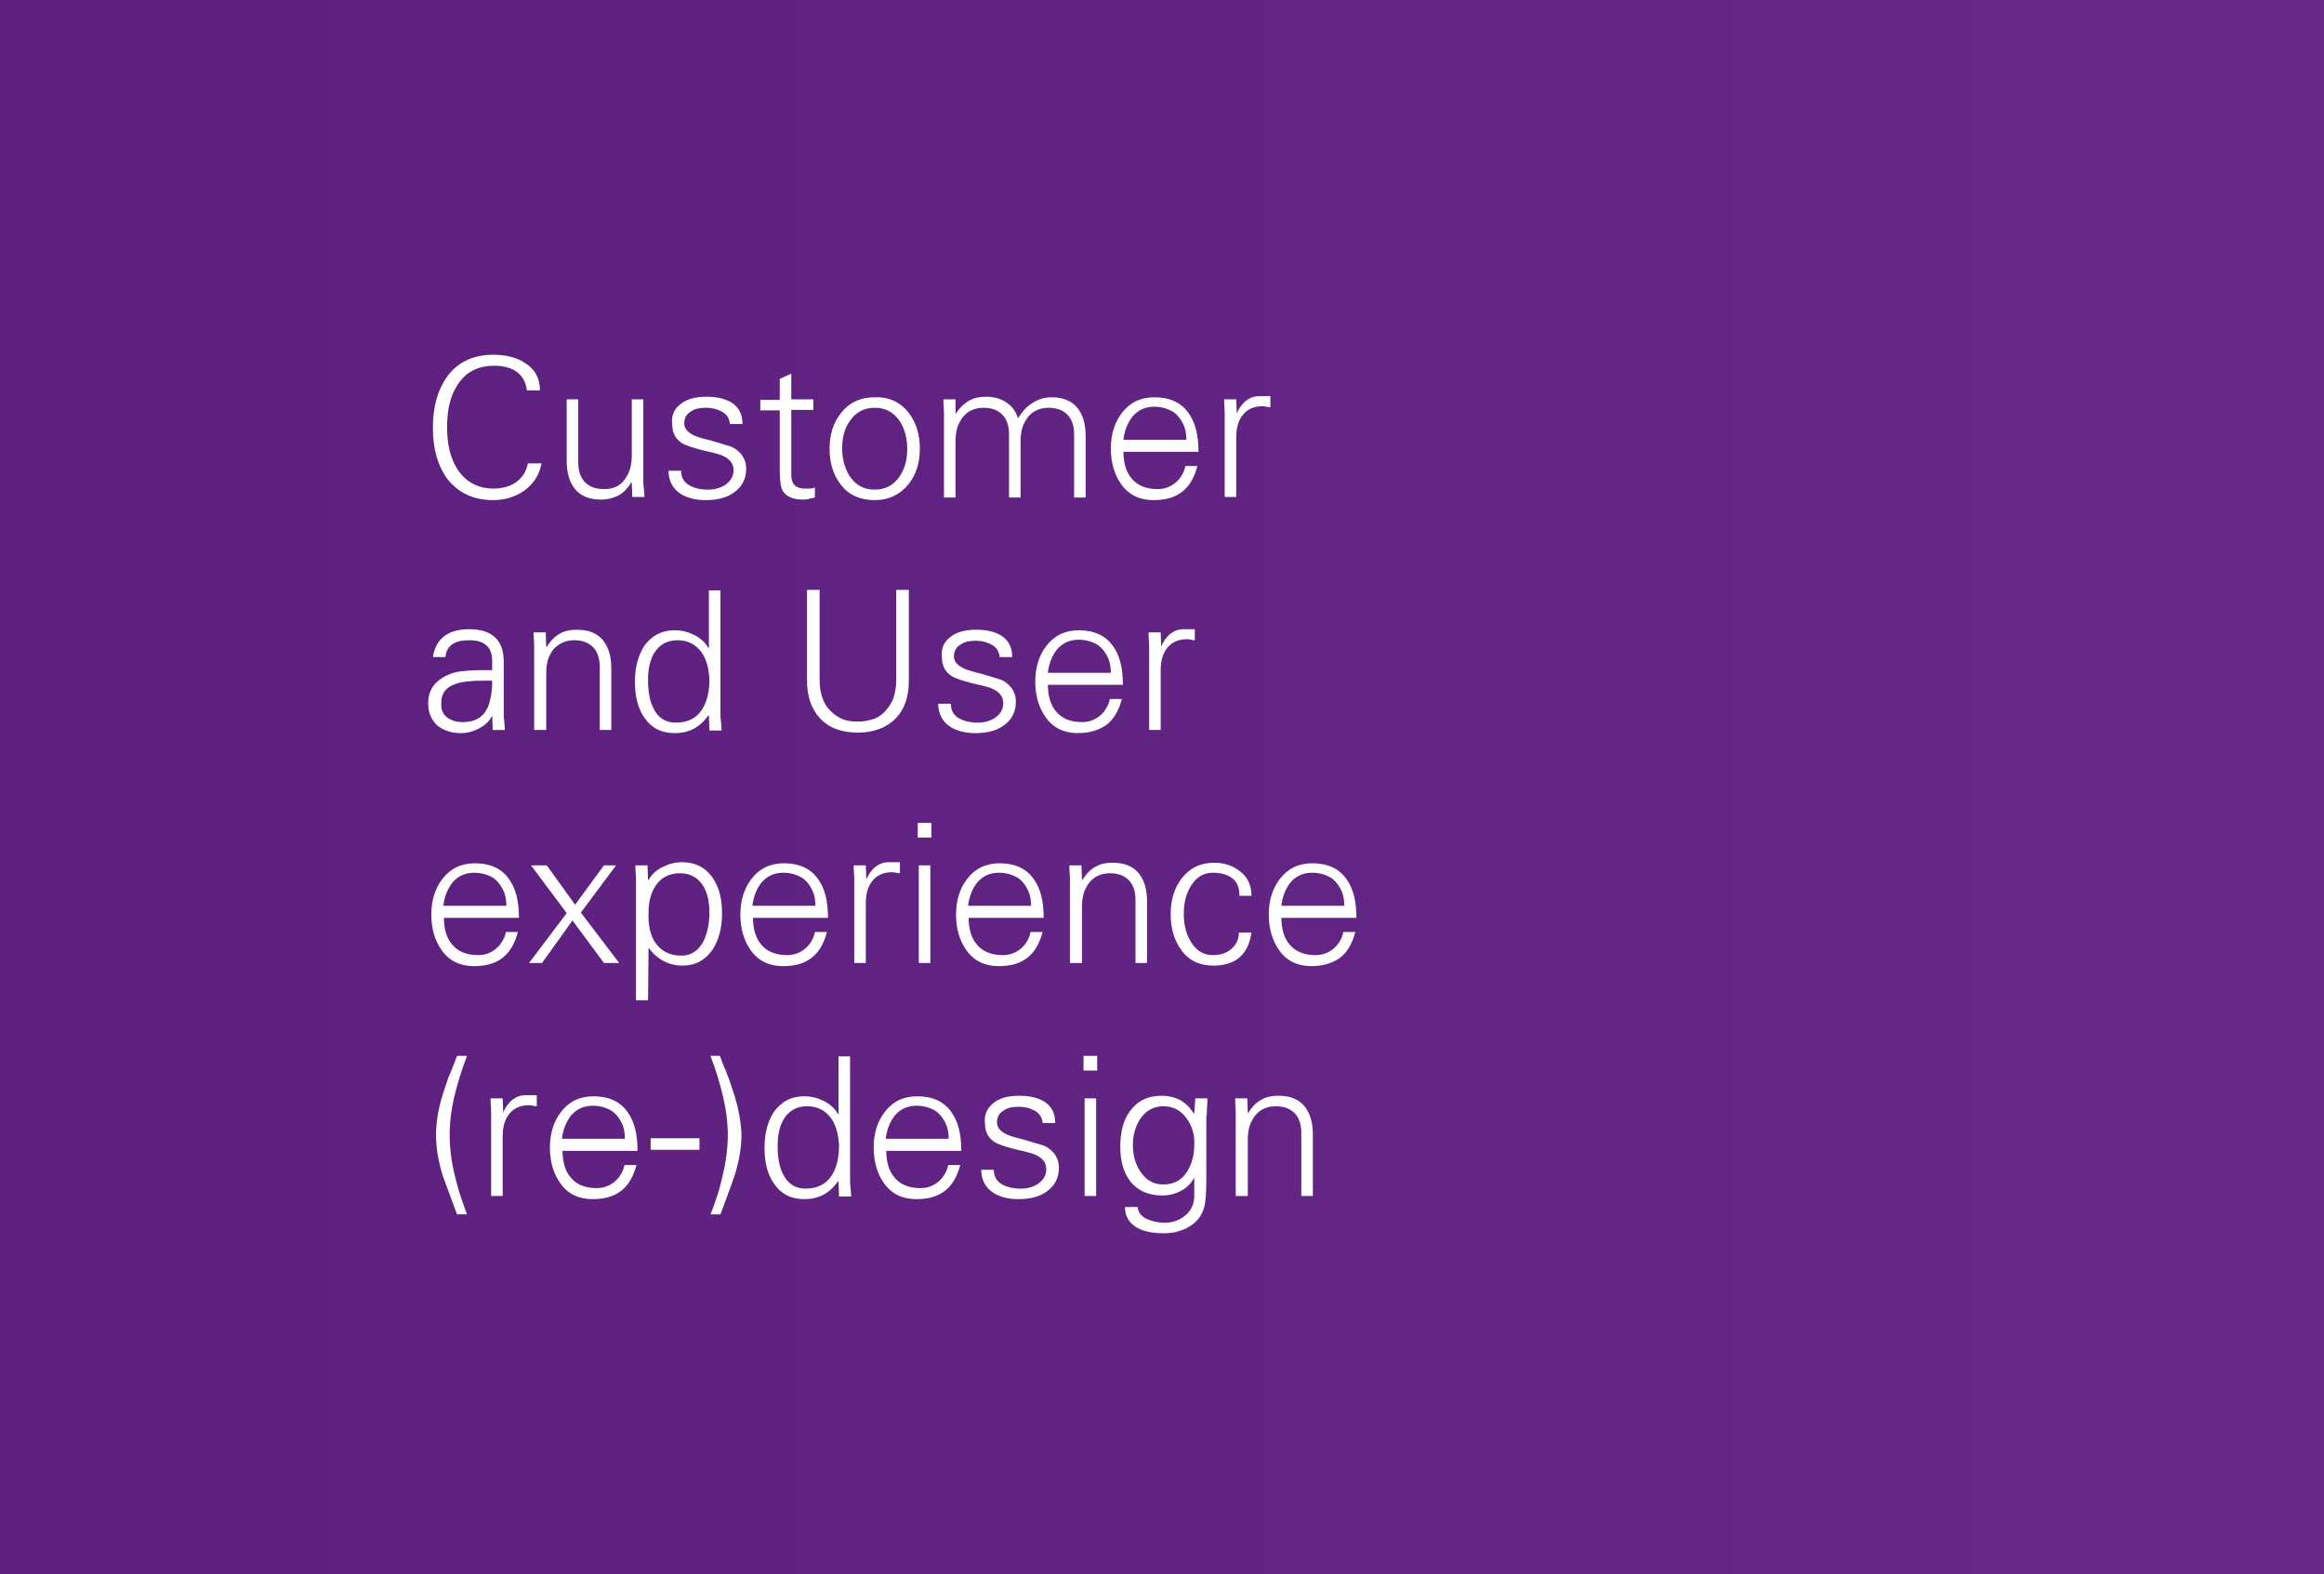 <?xml version="1.0" encoding="utf-8"?>
<!-- Generator: Adobe Illustrator 25.4.1, SVG Export Plug-In . SVG Version: 6.00 Build 0)  -->
<svg version="1.1" id="Layer_1" xmlns="http://www.w3.org/2000/svg" xmlns:xlink="http://www.w3.org/1999/xlink" x="0px" y="0px"
	 viewBox="0 0 442.9 300" style="enable-background:new 0 0 442.9 300;" xml:space="preserve">
<rect x="0" y="0" width="442.9" height="300" fill="#808080" stroke="none"/>
<style type="text/css">
	.st0{fill:url(#SVGID_1_);}
	.st1{fill:url(#SVGID_00000036222448714832706020000008520338084672201135_);}
	.st2{fill:url(#SVGID_00000126313290304808363760000013534054091545584559_);}
	.st3{fill:url(#SVGID_00000049188814887686596700000010582035067208843431_);}
	.st4{fill:url(#SVGID_00000176018998273298982930000002237012842384626092_);}
	.st5{fill:#FFFFFF;}
	.st6{fill:url(#SVGID_00000100368007421454494320000013772423439379399830_);}
	.st7{fill:url(#SVGID_00000013181200641255885090000016582095482457922738_);}
	.st8{fill:url(#SVGID_00000150812725364894737300000010102080824553176255_);}
	.st9{fill:url(#SVGID_00000180331718033358011780000004636747711470314666_);}
</style>
<linearGradient id="SVGID_1_" gradientUnits="userSpaceOnUse" x1="-942.518" y1="150" x2="397.434" y2="150">
	<stop  offset="0" style="stop-color:#470A68"/>
	<stop  offset="1" style="stop-color:#652886"/>
</linearGradient>
<rect x="-883.8" class="st0" width="1326.7" height="300"/>
<g>
	<g>
		<path class="st5" d="M100.4,74.3c-0.2-1.6-0.9-2.7-2-3.5c-1.1-0.8-2.6-1.1-4.3-1.1c-3.1,0-5.5,1.3-7,3.8c-1.3,2-1.9,4.7-1.9,7.9
			c0,3.2,0.6,5.8,1.9,7.9c1.6,2.5,3.9,3.8,7,3.8c1.6,0,3-0.4,4.1-1.1c1.3-0.9,2.1-2.1,2.4-3.7h2.6c-0.4,2.2-1.5,3.9-3.3,5.2
			c-1.7,1.2-3.7,1.8-5.9,1.8c-3.8,0-6.7-1.4-8.8-4.1c-1.8-2.5-2.7-5.7-2.7-9.7s0.9-7.2,2.7-9.7c2-2.8,5-4.2,8.8-4.2
			c2.4,0,4.5,0.5,6.1,1.6c1.9,1.2,2.8,2.9,2.8,5.2H100.4z"/>
		<path class="st5" d="M120.4,76.1h2.2v14.4c0,0.3,0,0.7,0,1.1c0,0.4,0,0.9,0.1,1.4c0.1,1,0.1,1.6,0.1,1.7h-2.3l-0.1-2.7l-0.1-0.1
			c-0.6,1.1-1.5,2-2.4,2.5c-1,0.5-2.1,0.8-3.4,0.8c-2.6,0-4.5-1-5.5-2.9c-0.7-1.2-1-2.8-1-4.6V76.1h2.2v12c0,1.6,0.4,2.9,1.3,3.8
			c0.9,0.9,2.1,1.3,3.6,1.3c1.8,0,3.1-0.6,4-1.9c0.9-1.2,1.3-2.7,1.3-4.5V76.1z"/>
		<path class="st5" d="M130.1,76.7c1.2-0.8,2.8-1.1,4.6-1.1c2,0,3.5,0.4,4.7,1.1c1.4,0.9,2.1,2.2,2.1,4.1h-2.4
			c-0.1-1.1-0.6-1.8-1.4-2.3c-0.9-0.5-1.9-0.8-3.2-0.8c-1.2,0-2.1,0.2-2.8,0.7c-0.9,0.5-1.3,1.3-1.3,2.3c0,1.1,0.9,2,2.7,2.6
			c0.9,0.3,1.9,0.5,2.9,0.8c1,0.3,2,0.6,3,0.9c1,0.3,1.7,0.9,2.3,1.6c0.6,0.8,0.9,1.7,0.9,2.7c0,2-0.8,3.5-2.4,4.6
			c-1.4,1-3.2,1.4-5.4,1.4c-1.8,0-3.4-0.4-4.7-1.2c-1.5-1-2.3-2.5-2.3-4.4h2.4c0,1.2,0.5,2.2,1.6,2.8c0.9,0.5,2.1,0.8,3.5,0.8
			c1.3,0,2.4-0.3,3.3-0.9c1-0.7,1.6-1.6,1.6-2.8c0-1.4-0.9-2.4-2.7-3c-0.3-0.1-1.4-0.4-3.2-0.8c-1.9-0.5-3.2-0.9-4-1.4
			c-1.2-0.8-1.8-2-1.8-3.6C127.9,79,128.6,77.7,130.1,76.7z"/>
		<path class="st5" d="M148.6,78.2h-3.7v-2h3.7v-4l2.2-1v4.9h4.2v2h-4.2v12.4c0,1.8,0.9,2.6,2.6,2.6c0.4,0,0.7,0,1,0
			c0.3,0,0.6-0.1,0.9-0.2v1.9c-0.5,0.1-1,0.2-1.2,0.3c-0.3,0-0.6,0.1-1,0.1c-2,0-3.4-0.6-4-1.8c-0.3-0.6-0.5-1.9-0.5-3.7V78.2z"/>
		<path class="st5" d="M173.2,78.7c1.4,1.8,2.1,4.1,2.1,6.8c0,2.7-0.7,4.9-2.1,6.7c-1.6,2-3.8,3.1-6.5,3.1c-2.8,0-5-1-6.5-3
			c-1.4-1.8-2.1-4.1-2.1-6.8s0.7-4.9,2.1-6.7c1.6-2.1,3.8-3.1,6.5-3.1C169.4,75.6,171.6,76.6,173.2,78.7z M171.5,80.3
			c-1.2-1.8-2.8-2.6-4.8-2.6c-2.1,0-3.7,0.9-4.8,2.6c-1,1.4-1.4,3.2-1.4,5.2c0,2,0.5,3.7,1.4,5.2c1.2,1.8,2.8,2.6,4.8,2.6
			c2.1,0,3.7-0.9,4.8-2.6c1-1.5,1.4-3.2,1.4-5.2S172.4,81.7,171.5,80.3z"/>
		<path class="st5" d="M182.1,78.9L182.1,78.9c0.7-1.1,1.5-1.9,2.5-2.5c1-0.6,2.1-0.8,3.4-0.8c1.5,0,2.8,0.4,3.8,1.1
			c1.1,0.7,1.8,1.7,2.2,3c0.8-1.2,1.6-2.2,2.6-2.8c1.2-0.8,2.4-1.2,3.8-1.2c2.6,0,4.5,1,5.5,2.9c0.7,1.2,1,2.7,1,4.6v11.6h-2.2v-12
			c0-1.6-0.4-2.9-1.3-3.8c-0.9-0.9-2.1-1.3-3.6-1.3c-0.9,0-1.7,0.2-2.3,0.5c-0.7,0.3-1.2,0.8-1.7,1.4c-0.4,0.6-0.8,1.3-1,2
			c-0.2,0.8-0.3,1.6-0.3,2.5v10.7h-2.2v-12c0-1.6-0.4-2.9-1.3-3.8c-0.9-0.9-2.1-1.3-3.6-1.3c-0.9,0-1.7,0.2-2.3,0.5
			c-0.7,0.3-1.2,0.8-1.7,1.4c-0.4,0.6-0.8,1.3-1,2c-0.2,0.8-0.3,1.6-0.3,2.5v10.7h-2.2V80.3c0-0.3,0-0.6,0-0.9s0-0.5,0-0.7
			c0-0.8-0.1-1.5-0.1-1.9c0-0.4,0-0.7,0-0.7h2.3L182.1,78.9z"/>
		<path class="st5" d="M214.1,86c0,2.2,0.5,3.9,1.5,5.1c1.1,1.4,2.8,2.1,5,2.1c0.6,0,1.3-0.1,1.8-0.3c0.6-0.2,1.1-0.5,1.6-0.9
			c0.5-0.4,0.9-0.9,1.2-1.4c0.3-0.5,0.6-1.1,0.7-1.8h2.3c-0.6,2.2-1.5,3.8-2.9,4.9s-3.2,1.6-5.5,1.6c-2.6,0-4.7-1-6.1-3
			c-1.3-1.8-2-4.1-2-6.8c0-2.7,0.7-5,2.1-6.8c1.5-2,3.6-3,6.2-3c2.9,0,5.1,1,6.5,3c1.3,1.8,1.9,4.2,1.9,7.4H214.1z M226.1,83.9
			c0-0.9-0.1-1.8-0.4-2.6c-0.3-0.8-0.7-1.4-1.2-2c-0.5-0.6-1.1-1-1.9-1.3c-0.7-0.3-1.6-0.5-2.6-0.5c-1.7,0-3.1,0.6-4.2,1.9
			c-0.9,1.2-1.5,2.6-1.7,4.4H226.1z"/>
		<path class="st5" d="M235.6,94.7h-2.2V80.3c0-0.3,0-0.6,0-0.9s0-0.5,0-0.7c0-0.8-0.1-1.5-0.1-1.9c0-0.4,0-0.7,0-0.7h2.3l0.1,2.7
			c0.4-1,1-1.8,1.7-2.4c0.8-0.6,1.6-0.9,2.5-0.9c0.4,0,0.7,0,1.1,0s0.7,0,1.1,0v2.1c-0.1,0-0.4,0-0.7-0.1c-0.3,0-0.5-0.1-0.7-0.1
			c-1.6,0-2.9,0.5-3.8,1.6c-0.9,1.1-1.3,2.5-1.3,4.3V94.7z"/>
		<path class="st5" d="M93.8,126c0-1.4-0.4-2.5-1.2-3.1c-0.7-0.6-1.8-0.9-3.2-0.9c-1.3,0-2.3,0.2-3.1,0.7c-0.8,0.5-1.3,1.3-1.4,2.5
			h-2.4c0.3-1.8,1-3.1,2.2-4c1.2-0.9,2.8-1.3,4.7-1.3c2.2,0,3.8,0.5,4.9,1.5c1.1,1,1.7,2.5,1.7,4.7v8.8c0,0.3,0,0.7,0,1.1
			c0,0.4,0,0.9,0.1,1.4c0.1,1,0.1,1.6,0.1,1.7h-2.3l-0.1-2.7l-0.2,0.3c-0.4,0.8-1.2,1.5-2.3,2.1c-1.1,0.6-2.3,0.9-3.5,0.9
			c-1.8,0-3.2-0.5-4.4-1.4c-1.2-1.1-1.8-2.5-1.8-4.3c0-1.3,0.3-2.3,1-3.3c0.7-0.9,1.6-1.6,2.8-2.1c0.8-0.4,1.7-0.6,2.7-0.7
			c1-0.1,2.1-0.2,3.4-0.2c0.3,0,0.6,0,1,0s0.8,0,1.3,0V126z M85.2,136.7c0.8,0.6,1.8,0.9,3,0.9c2.2,0,3.7-0.8,4.6-2.5
			c0.6-1.2,1-3,1-5.4h-1.6c-2.4,0-4.2,0.2-5.3,0.6c-1.9,0.6-2.8,1.8-2.8,3.6C84,135.2,84.4,136.1,85.2,136.7z"/>
		<path class="st5" d="M104,139.1h-2.2v-14.4c0-0.3,0-0.6,0-0.9s0-0.5,0-0.7c0-0.8-0.1-1.5-0.1-1.9c0-0.4,0-0.7,0-0.7h2.3l0.1,2.7
			l0.1,0.1c0.6-1.1,1.5-2,2.4-2.5c1-0.6,2.1-0.8,3.4-0.8c2.6,0,4.5,1,5.5,2.9c0.7,1.2,1,2.7,1,4.6v11.6h-2.2v-12
			c0-1.6-0.4-2.9-1.3-3.8c-0.9-0.9-2.1-1.3-3.6-1.3c-0.9,0-1.7,0.2-2.3,0.5s-1.2,0.8-1.7,1.3c-0.4,0.6-0.8,1.3-1,2
			c-0.2,0.8-0.3,1.6-0.3,2.5V139.1z"/>
		<path class="st5" d="M135.1,136.4l-0.1-0.1c-1.6,2.3-3.7,3.4-6.4,3.4c-2.6,0-4.5-1-5.9-3.1c-1.2-1.8-1.7-4.1-1.7-6.7
			c0-2.7,0.6-4.9,1.7-6.7c1.4-2,3.3-3.1,5.9-3.1c1.3,0,2.5,0.3,3.7,0.9c1.2,0.6,2.1,1.4,2.7,2.5l0.1-0.1v-10.9h2.2v22.5
			c0,0.3,0,0.7,0,1.1c0,0.4,0,0.9,0.1,1.4c0.1,1,0.1,1.6,0.1,1.7h-2.3L135.1,136.4z M133.7,124.3c-1.1-1.5-2.6-2.3-4.6-2.3
			c-1.9,0-3.4,0.8-4.4,2.4c-0.8,1.3-1.2,3-1.2,5.1c0,2.2,0.3,4,1,5.4c0.9,1.9,2.3,2.8,4.3,2.8c2.2,0,3.9-0.8,5-2.5
			c0.9-1.4,1.4-3.3,1.4-5.7C135.1,127.3,134.6,125.6,133.7,124.3z"/>
		<path class="st5" d="M156.2,112.4v17.3c0,1.2,0.2,2.3,0.5,3.2s0.8,1.8,1.5,2.5c0.7,0.7,1.4,1.2,2.3,1.6c0.9,0.4,1.9,0.5,3,0.5
			c1.1,0,2.1-0.2,3-0.5s1.7-0.9,2.3-1.6s1.2-1.5,1.5-2.5c0.3-1,0.5-2,0.5-3.2v-17.3h2.4v17.3c0,3-0.8,5.4-2.4,7.1
			c-1.7,1.8-4.2,2.8-7.3,2.8c-3.1,0-5.6-0.9-7.3-2.8c-1.6-1.8-2.4-4.1-2.4-7.1v-17.3H156.2z"/>
		<path class="st5" d="M181.5,121.1c1.2-0.8,2.8-1.1,4.6-1.1c2,0,3.5,0.4,4.7,1.1c1.4,0.9,2.1,2.2,2.1,4.1h-2.4
			c-0.1-1.1-0.6-1.8-1.4-2.3c-0.9-0.5-1.9-0.8-3.2-0.8c-1.2,0-2.1,0.2-2.8,0.7c-0.9,0.5-1.3,1.3-1.3,2.3c0,1.1,0.9,2,2.7,2.6
			c0.9,0.3,1.9,0.5,2.9,0.8c1,0.3,2,0.6,3,0.9c1,0.3,1.7,0.9,2.3,1.6c0.6,0.8,0.9,1.7,0.9,2.7c0,2-0.8,3.5-2.4,4.6
			c-1.4,1-3.2,1.4-5.4,1.4c-1.8,0-3.4-0.4-4.7-1.2c-1.5-1-2.3-2.5-2.3-4.4h2.4c0,1.2,0.5,2.2,1.6,2.8c0.9,0.5,2.1,0.8,3.5,0.8
			c1.3,0,2.4-0.3,3.3-0.9c1-0.7,1.6-1.6,1.6-2.8c0-1.4-0.9-2.4-2.7-3c-0.3-0.1-1.4-0.4-3.2-0.8c-1.9-0.5-3.2-0.9-4-1.4
			c-1.2-0.8-1.8-2-1.8-3.6C179.3,123.4,180,122.1,181.5,121.1z"/>
		<path class="st5" d="M199.7,130.4c0,2.2,0.5,3.9,1.5,5.1c1.1,1.4,2.8,2.1,5,2.1c0.6,0,1.3-0.1,1.8-0.3c0.6-0.2,1.1-0.5,1.6-0.9
			c0.5-0.4,0.9-0.9,1.2-1.4s0.6-1.1,0.7-1.8h2.3c-0.6,2.2-1.5,3.8-2.9,4.9c-1.4,1-3.2,1.6-5.5,1.6c-2.6,0-4.7-1-6.1-3
			c-1.3-1.8-2-4.1-2-6.8c0-2.7,0.7-5,2.1-6.8c1.5-2,3.6-3,6.2-3c2.9,0,5.1,1,6.5,3c1.3,1.8,1.9,4.2,1.9,7.4H199.7z M211.7,128.3
			c0-0.9-0.1-1.8-0.4-2.6s-0.7-1.4-1.2-2c-0.5-0.6-1.1-1-1.9-1.3c-0.7-0.3-1.6-0.5-2.6-0.5c-1.7,0-3.1,0.6-4.2,1.9
			c-0.9,1.2-1.5,2.6-1.7,4.4H211.7z"/>
		<path class="st5" d="M221.2,139.1H219v-14.4c0-0.3,0-0.6,0-0.9s0-0.5,0-0.7c0-0.8-0.1-1.5-0.1-1.9c0-0.4,0-0.7,0-0.7h2.3l0.1,2.7
			c0.4-1,1-1.8,1.7-2.4c0.8-0.6,1.6-0.9,2.5-0.9c0.4,0,0.7,0,1.1,0c0.4,0,0.7,0,1.1,0v2.1c-0.1,0-0.4,0-0.7-0.1s-0.5-0.1-0.7-0.1
			c-1.6,0-2.9,0.5-3.8,1.6c-0.9,1.1-1.3,2.5-1.3,4.3V139.1z"/>
		<path class="st5" d="M84.6,174.8c0,2.2,0.5,3.9,1.5,5.1c1.1,1.4,2.8,2.1,5,2.1c0.6,0,1.3-0.1,1.8-0.3c0.6-0.2,1.1-0.5,1.6-0.9
			c0.5-0.4,0.9-0.9,1.2-1.4c0.3-0.5,0.6-1.1,0.7-1.8h2.3c-0.6,2.2-1.5,3.8-2.9,4.9s-3.2,1.6-5.5,1.6c-2.6,0-4.7-1-6.1-3
			c-1.3-1.8-2-4.1-2-6.8c0-2.7,0.7-5,2.1-6.8c1.5-2,3.6-3,6.2-3c2.9,0,5.1,1,6.5,3c1.3,1.8,1.9,4.2,1.9,7.4H84.6z M96.5,172.7
			c0-0.9-0.1-1.8-0.4-2.6c-0.3-0.8-0.7-1.4-1.2-2c-0.5-0.6-1.1-1-1.9-1.3c-0.7-0.3-1.6-0.5-2.6-0.5c-1.7,0-3.1,0.6-4.2,1.9
			c-0.9,1.2-1.5,2.6-1.7,4.4H96.5z"/>
		<path class="st5" d="M115.1,164.9h2.3l-6.7,9l7.3,9.6h-2.9l-6-8.1l-5.8,8.1h-2.5l0.1-0.1l7.1-9.4l-6.8-9.1h3l5.4,7.5L115.1,164.9z
			"/>
		<path class="st5" d="M121.2,190.6v-21.5c0-0.3,0-0.6,0-0.9s0-0.5,0-0.7c0-0.8-0.1-1.5-0.1-1.9c0-0.4,0-0.7,0-0.7h2.3l0.1,2.7
			l0.1,0.1c0.6-1.1,1.5-1.9,2.7-2.5s2.4-0.9,3.7-0.9c2.5,0,4.5,1,5.9,3.1c1.2,1.8,1.7,4,1.7,6.7c0,2.7-0.6,4.9-1.7,6.7
			c-1.4,2.1-3.3,3.2-5.8,3.2c-1.3,0-2.6-0.3-3.7-0.9c-1.1-0.6-2-1.4-2.8-2.5l-0.1,10H121.2z M124.8,179.5c1.1,1.7,2.8,2.6,5,2.6
			c1.9,0,3.3-0.9,4.3-2.8c0.7-1.5,1.1-3.3,1.1-5.4s-0.4-3.8-1.2-5.1c-1-1.6-2.5-2.4-4.4-2.4c-2,0-3.6,0.8-4.6,2.3
			c-0.9,1.3-1.4,3-1.4,5.1C123.5,176.2,123.9,178.1,124.8,179.5z"/>
		<path class="st5" d="M143.5,174.8c0,2.2,0.5,3.9,1.5,5.1c1.1,1.4,2.8,2.1,5,2.1c0.6,0,1.3-0.1,1.8-0.3c0.6-0.2,1.1-0.5,1.6-0.9
			c0.5-0.4,0.9-0.9,1.2-1.4c0.3-0.5,0.6-1.1,0.7-1.8h2.3c-0.6,2.2-1.5,3.8-2.9,4.9s-3.2,1.6-5.5,1.6c-2.6,0-4.7-1-6.1-3
			c-1.3-1.8-2-4.1-2-6.8c0-2.7,0.7-5,2.1-6.8c1.5-2,3.6-3,6.2-3c2.9,0,5.1,1,6.5,3c1.3,1.8,1.9,4.2,1.9,7.4H143.5z M155.4,172.7
			c0-0.9-0.1-1.8-0.4-2.6c-0.3-0.8-0.7-1.4-1.2-2c-0.5-0.6-1.1-1-1.9-1.3c-0.7-0.3-1.6-0.5-2.6-0.5c-1.7,0-3.1,0.6-4.2,1.9
			c-0.9,1.2-1.5,2.6-1.7,4.4H155.4z"/>
		<path class="st5" d="M165,183.5h-2.2v-14.4c0-0.3,0-0.6,0-0.9s0-0.5,0-0.7c0-0.8-0.1-1.5-0.1-1.9c0-0.4,0-0.7,0-0.7h2.3l0.1,2.7
			c0.4-1,1-1.8,1.7-2.4c0.8-0.6,1.6-0.9,2.5-0.9c0.4,0,0.7,0,1.1,0s0.7,0,1.1,0v2.1c-0.1,0-0.4,0-0.7-0.1c-0.3,0-0.5-0.1-0.7-0.1
			c-1.6,0-2.9,0.5-3.8,1.6c-0.9,1.1-1.3,2.5-1.3,4.3V183.5z"/>
		<path class="st5" d="M177.5,159.6h-2.6v-2.8h2.6V159.6z M177.3,164.9v18.6h-2.2v-18.6H177.3z"/>
		<path class="st5" d="M184.6,174.8c0,2.2,0.5,3.9,1.5,5.1c1.1,1.4,2.8,2.1,5,2.1c0.6,0,1.3-0.1,1.8-0.3c0.6-0.2,1.1-0.5,1.6-0.9
			c0.5-0.4,0.9-0.9,1.2-1.4c0.3-0.5,0.6-1.1,0.7-1.8h2.3c-0.6,2.2-1.5,3.8-2.9,4.9s-3.2,1.6-5.5,1.6c-2.6,0-4.7-1-6.1-3
			c-1.3-1.8-2-4.1-2-6.8c0-2.7,0.7-5,2.1-6.8c1.5-2,3.6-3,6.2-3c2.9,0,5.1,1,6.5,3c1.3,1.8,1.9,4.2,1.9,7.4H184.6z M196.5,172.7
			c0-0.9-0.1-1.8-0.4-2.6c-0.3-0.8-0.7-1.4-1.2-2c-0.5-0.6-1.1-1-1.9-1.3c-0.7-0.3-1.6-0.5-2.6-0.5c-1.7,0-3.1,0.6-4.2,1.9
			c-0.9,1.2-1.5,2.6-1.7,4.4H196.5z"/>
		<path class="st5" d="M206.1,183.5h-2.2v-14.4c0-0.3,0-0.6,0-0.9s0-0.5,0-0.7c0-0.8-0.1-1.5-0.1-1.9c0-0.4,0-0.7,0-0.7h2.3l0.1,2.7
			l0.1,0.1c0.6-1.1,1.5-2,2.4-2.5c1-0.6,2.1-0.8,3.4-0.8c2.6,0,4.5,1,5.5,2.9c0.7,1.2,1,2.7,1,4.6v11.6h-2.2v-12
			c0-1.6-0.4-2.9-1.3-3.8c-0.9-0.9-2.1-1.3-3.6-1.3c-0.9,0-1.7,0.2-2.3,0.5c-0.7,0.3-1.2,0.8-1.7,1.4c-0.4,0.6-0.8,1.3-1,2
			c-0.2,0.8-0.3,1.6-0.3,2.5V183.5z"/>
		<path class="st5" d="M236.2,170.6c0-1.4-0.4-2.5-1.3-3.2c-0.9-0.7-2.1-1.1-3.8-1.1c-1.7,0-3,0.8-4,2.3c-1,1.5-1.5,3.3-1.5,5.5
			c0,2.2,0.5,4.1,1.5,5.6c1,1.5,2.3,2.3,4,2.3c1.5,0,2.7-0.4,3.6-1.2c0.9-0.8,1.4-1.8,1.4-3.1h2.4c-0.6,4.2-3,6.3-7.3,6.3
			c-2.6,0-4.7-1-6.1-3c-1.3-1.8-2-4.1-2-6.8c0-2.7,0.7-5,2.1-6.8c1.5-2,3.6-3,6.2-3c2,0,3.7,0.6,5,1.7c1.4,1.1,2.1,2.6,2.1,4.6
			H236.2z"/>
		<path class="st5" d="M244.2,174.8c0,2.2,0.5,3.9,1.5,5.1c1.1,1.4,2.8,2.1,5,2.1c0.6,0,1.3-0.1,1.8-0.3c0.6-0.2,1.1-0.5,1.6-0.9
			c0.5-0.4,0.9-0.9,1.2-1.4c0.3-0.5,0.6-1.1,0.7-1.8h2.3c-0.6,2.2-1.5,3.8-2.9,4.9c-1.4,1-3.2,1.6-5.5,1.6c-2.6,0-4.7-1-6.1-3
			c-1.3-1.8-2-4.1-2-6.8c0-2.7,0.7-5,2.1-6.8c1.5-2,3.6-3,6.2-3c2.9,0,5.1,1,6.5,3c1.3,1.8,1.9,4.2,1.9,7.4H244.2z M256.2,172.7
			c0-0.9-0.1-1.8-0.4-2.6c-0.3-0.8-0.7-1.4-1.2-2c-0.5-0.6-1.1-1-1.9-1.3c-0.7-0.3-1.6-0.5-2.6-0.5c-1.7,0-3.1,0.6-4.2,1.9
			c-0.9,1.2-1.5,2.6-1.7,4.4H256.2z"/>
		<path class="st5" d="M87.1,231.4c-1.5-4-2.4-6.5-2.7-7.3c-0.9-2.9-1.3-5.5-1.3-7.8c0-1.7,0.2-3.5,0.6-5.2c0.3-1.4,0.8-3,1.5-5
			c0.1-0.4,0.3-1,0.7-1.8c0.3-0.8,0.7-1.8,1.2-3.1H89c-1,2.6-1.8,5.2-2.4,7.7c-0.6,2.5-0.9,5-0.9,7.4c0,2.4,0.3,5,1,7.8
			c0.3,1.2,0.6,2.4,1,3.6c0.4,1.2,0.8,2.4,1.3,3.7H87.1z"/>
		<path class="st5" d="M95.8,227.9h-2.2v-14.4c0-0.3,0-0.6,0-0.9s0-0.5,0-0.7c0-0.8-0.1-1.5-0.1-1.9c0-0.4,0-0.7,0-0.7h2.3l0.1,2.7
			c0.4-1,1-1.8,1.7-2.4c0.8-0.6,1.6-0.9,2.5-0.9c0.4,0,0.7,0,1.1,0s0.7,0,1.1,0v2.1c-0.1,0-0.4,0-0.7-0.1c-0.3,0-0.5-0.1-0.7-0.1
			c-1.6,0-2.9,0.5-3.8,1.6c-0.9,1.1-1.3,2.5-1.3,4.3V227.9z"/>
		<path class="st5" d="M107.2,219.2c0,2.2,0.5,3.9,1.5,5.1c1.1,1.4,2.8,2.1,5,2.1c0.6,0,1.3-0.1,1.8-0.3c0.6-0.2,1.1-0.5,1.6-0.9
			c0.5-0.4,0.9-0.9,1.2-1.4c0.3-0.5,0.6-1.1,0.7-1.8h2.3c-0.6,2.2-1.5,3.8-2.9,4.9s-3.2,1.6-5.5,1.6c-2.6,0-4.7-1-6.1-3
			c-1.3-1.8-2-4.1-2-6.8c0-2.7,0.7-5,2.1-6.8c1.5-2,3.6-3,6.2-3c2.9,0,5.1,1,6.5,3c1.3,1.8,1.9,4.2,1.9,7.4H107.2z M119.1,217.1
			c0-0.9-0.1-1.8-0.4-2.6c-0.3-0.8-0.7-1.4-1.2-2c-0.5-0.6-1.1-1-1.9-1.3c-0.7-0.3-1.6-0.5-2.6-0.5c-1.7,0-3.1,0.6-4.2,1.9
			c-0.9,1.2-1.5,2.6-1.7,4.4H119.1z"/>
		<path class="st5" d="M124,216.9h9.3v2.2H124V216.9z"/>
		<path class="st5" d="M135.4,231.4c0.5-1.2,0.9-2.4,1.3-3.6s0.7-2.4,1-3.7c0.7-2.9,1-5.5,1-7.8c0-2.3-0.3-4.8-0.9-7.3
			c-0.6-2.6-1.4-5.2-2.4-7.8h1.8c0.4,1,0.7,2,1.1,2.8c0.3,0.8,0.6,1.5,0.8,2.1c0.3,1,0.6,1.9,0.9,2.7c0.2,0.9,0.5,1.6,0.6,2.3
			c0.2,0.9,0.4,1.8,0.5,2.7c0.1,0.9,0.2,1.7,0.2,2.5c0,2.3-0.4,4.8-1.3,7.7c-0.3,0.9-1.2,3.4-2.7,7.4H135.4z"/>
		<path class="st5" d="M159.8,225.2l-0.1-0.1c-1.6,2.3-3.7,3.4-6.4,3.4c-2.6,0-4.5-1-5.9-3.1c-1.2-1.8-1.7-4.1-1.7-6.7
			c0-2.7,0.6-4.9,1.7-6.7c1.4-2,3.3-3.1,5.9-3.1c1.3,0,2.5,0.3,3.7,0.9c1.2,0.6,2.1,1.4,2.7,2.5l0.1-0.1v-10.9h2.2v22.5
			c0,0.3,0,0.7,0,1.1c0,0.4,0,0.9,0.1,1.4c0.1,1,0.1,1.6,0.1,1.7h-2.3L159.8,225.2z M158.4,213.1c-1.1-1.5-2.6-2.3-4.6-2.3
			c-1.9,0-3.4,0.8-4.4,2.4c-0.8,1.3-1.2,3-1.2,5.1c0,2.2,0.3,4,1,5.4c0.9,1.8,2.3,2.8,4.3,2.8c2.2,0,3.9-0.8,5-2.5
			c0.9-1.4,1.4-3.3,1.4-5.7C159.8,216.1,159.3,214.4,158.4,213.1z"/>
		<path class="st5" d="M168.9,219.2c0,2.2,0.5,3.9,1.5,5.1c1.1,1.4,2.8,2.1,5,2.1c0.6,0,1.3-0.1,1.8-0.3c0.6-0.2,1.1-0.5,1.6-0.9
			c0.5-0.4,0.9-0.9,1.2-1.4c0.3-0.5,0.6-1.1,0.7-1.8h2.3c-0.6,2.2-1.5,3.8-2.9,4.9s-3.2,1.6-5.5,1.6c-2.6,0-4.7-1-6.1-3
			c-1.3-1.8-2-4.1-2-6.8c0-2.7,0.7-5,2.1-6.8c1.5-2,3.6-3,6.2-3c2.9,0,5.1,1,6.5,3c1.3,1.8,1.9,4.2,1.9,7.4H168.9z M180.8,217.1
			c0-0.9-0.1-1.8-0.4-2.6c-0.3-0.8-0.7-1.4-1.2-2c-0.5-0.6-1.1-1-1.9-1.3c-0.7-0.3-1.6-0.5-2.6-0.5c-1.7,0-3.1,0.6-4.2,1.9
			c-0.9,1.2-1.5,2.6-1.7,4.4H180.8z"/>
		<path class="st5" d="M189.7,209.9c1.2-0.8,2.8-1.1,4.6-1.1c2,0,3.5,0.4,4.7,1.1c1.4,0.9,2.1,2.2,2.1,4.1h-2.4
			c-0.1-1.1-0.6-1.8-1.4-2.3c-0.9-0.5-1.9-0.8-3.2-0.8c-1.2,0-2.1,0.2-2.8,0.7c-0.9,0.5-1.3,1.3-1.3,2.3c0,1.1,0.9,2,2.7,2.6
			c0.9,0.3,1.9,0.5,2.9,0.8c1,0.3,2,0.6,3,0.9c1,0.3,1.7,0.9,2.3,1.6c0.6,0.8,0.9,1.7,0.9,2.7c0,2-0.8,3.5-2.4,4.6
			c-1.4,1-3.2,1.4-5.4,1.4c-1.8,0-3.4-0.4-4.7-1.2c-1.5-1-2.3-2.5-2.3-4.4h2.4c0,1.2,0.5,2.2,1.6,2.8c0.9,0.5,2.1,0.8,3.5,0.8
			c1.3,0,2.4-0.3,3.3-0.9c1-0.7,1.6-1.6,1.6-2.8c0-1.4-0.9-2.4-2.7-3c-0.3-0.1-1.4-0.4-3.2-0.8c-1.9-0.5-3.2-0.9-4-1.4
			c-1.2-0.8-1.8-2-1.8-3.6C187.5,212.2,188.3,210.9,189.7,209.9z"/>
		<path class="st5" d="M209.1,204h-2.6v-2.8h2.6V204z M208.9,209.3v18.6h-2.2v-18.6H208.9z"/>
		<path class="st5" d="M227.8,209.3h2.3c0,0.5,0,1.3-0.1,2.3c0,0.5,0,0.9-0.1,1.2c0,0.3,0,0.5,0,0.7v11.1c0,2.5-0.1,4.3-0.4,5.4
			c-0.5,1.9-1.7,3.2-3.5,4.1c-0.7,0.3-1.3,0.5-2,0.7c-0.7,0.1-1.4,0.2-2.2,0.2c-2,0-3.7-0.3-5-1c-1.6-0.9-2.4-2.2-2.4-4h2.4
			c0.1,1,0.7,1.8,1.8,2.3c0.9,0.4,2.1,0.7,3.4,0.7c1.5,0,2.8-0.5,3.9-1.4s1.7-2.2,1.7-3.7v-3.5c-0.6,1.1-1.4,1.9-2.5,2.5
			c-1.1,0.6-2.3,0.9-3.6,0.9c-2.6,0-4.7-0.9-6.1-2.7c-1.3-1.7-1.9-3.9-1.9-6.6c0-2.8,0.6-5.1,1.8-6.7c1.4-2,3.4-3,6.1-3
			c1.3,0,2.5,0.3,3.5,0.8c1,0.6,1.9,1.4,2.6,2.6l0.1-0.1L227.8,209.3z M226.2,213.2c-1.1-1.6-2.6-2.4-4.5-2.4
			c-1.8,0-3.3,0.8-4.4,2.4c-0.9,1.4-1.4,3.1-1.4,5s0.5,3.7,1.4,5c1.1,1.7,2.5,2.5,4.4,2.5c2,0,3.5-0.8,4.5-2.4
			c0.9-1.4,1.4-3.1,1.4-5.2C227.7,216.3,227.2,214.6,226.2,213.2z"/>
		<path class="st5" d="M237.7,227.9h-2.2v-14.4c0-0.3,0-0.6,0-0.9s0-0.5,0-0.7c0-0.8-0.1-1.5-0.1-1.9c0-0.4,0-0.7,0-0.7h2.3l0.1,2.7
			l0.1,0.1c0.6-1.1,1.5-2,2.4-2.5c1-0.6,2.1-0.8,3.4-0.8c2.6,0,4.5,1,5.5,2.9c0.7,1.2,1,2.7,1,4.6v11.6h-2.2v-12
			c0-1.6-0.4-2.9-1.3-3.8c-0.9-0.9-2.1-1.3-3.6-1.3c-0.9,0-1.7,0.2-2.3,0.5c-0.7,0.3-1.2,0.8-1.7,1.4c-0.4,0.6-0.8,1.3-1,2
			c-0.2,0.8-0.3,1.6-0.3,2.5V227.9z"/>
	</g>
</g>
</svg>
